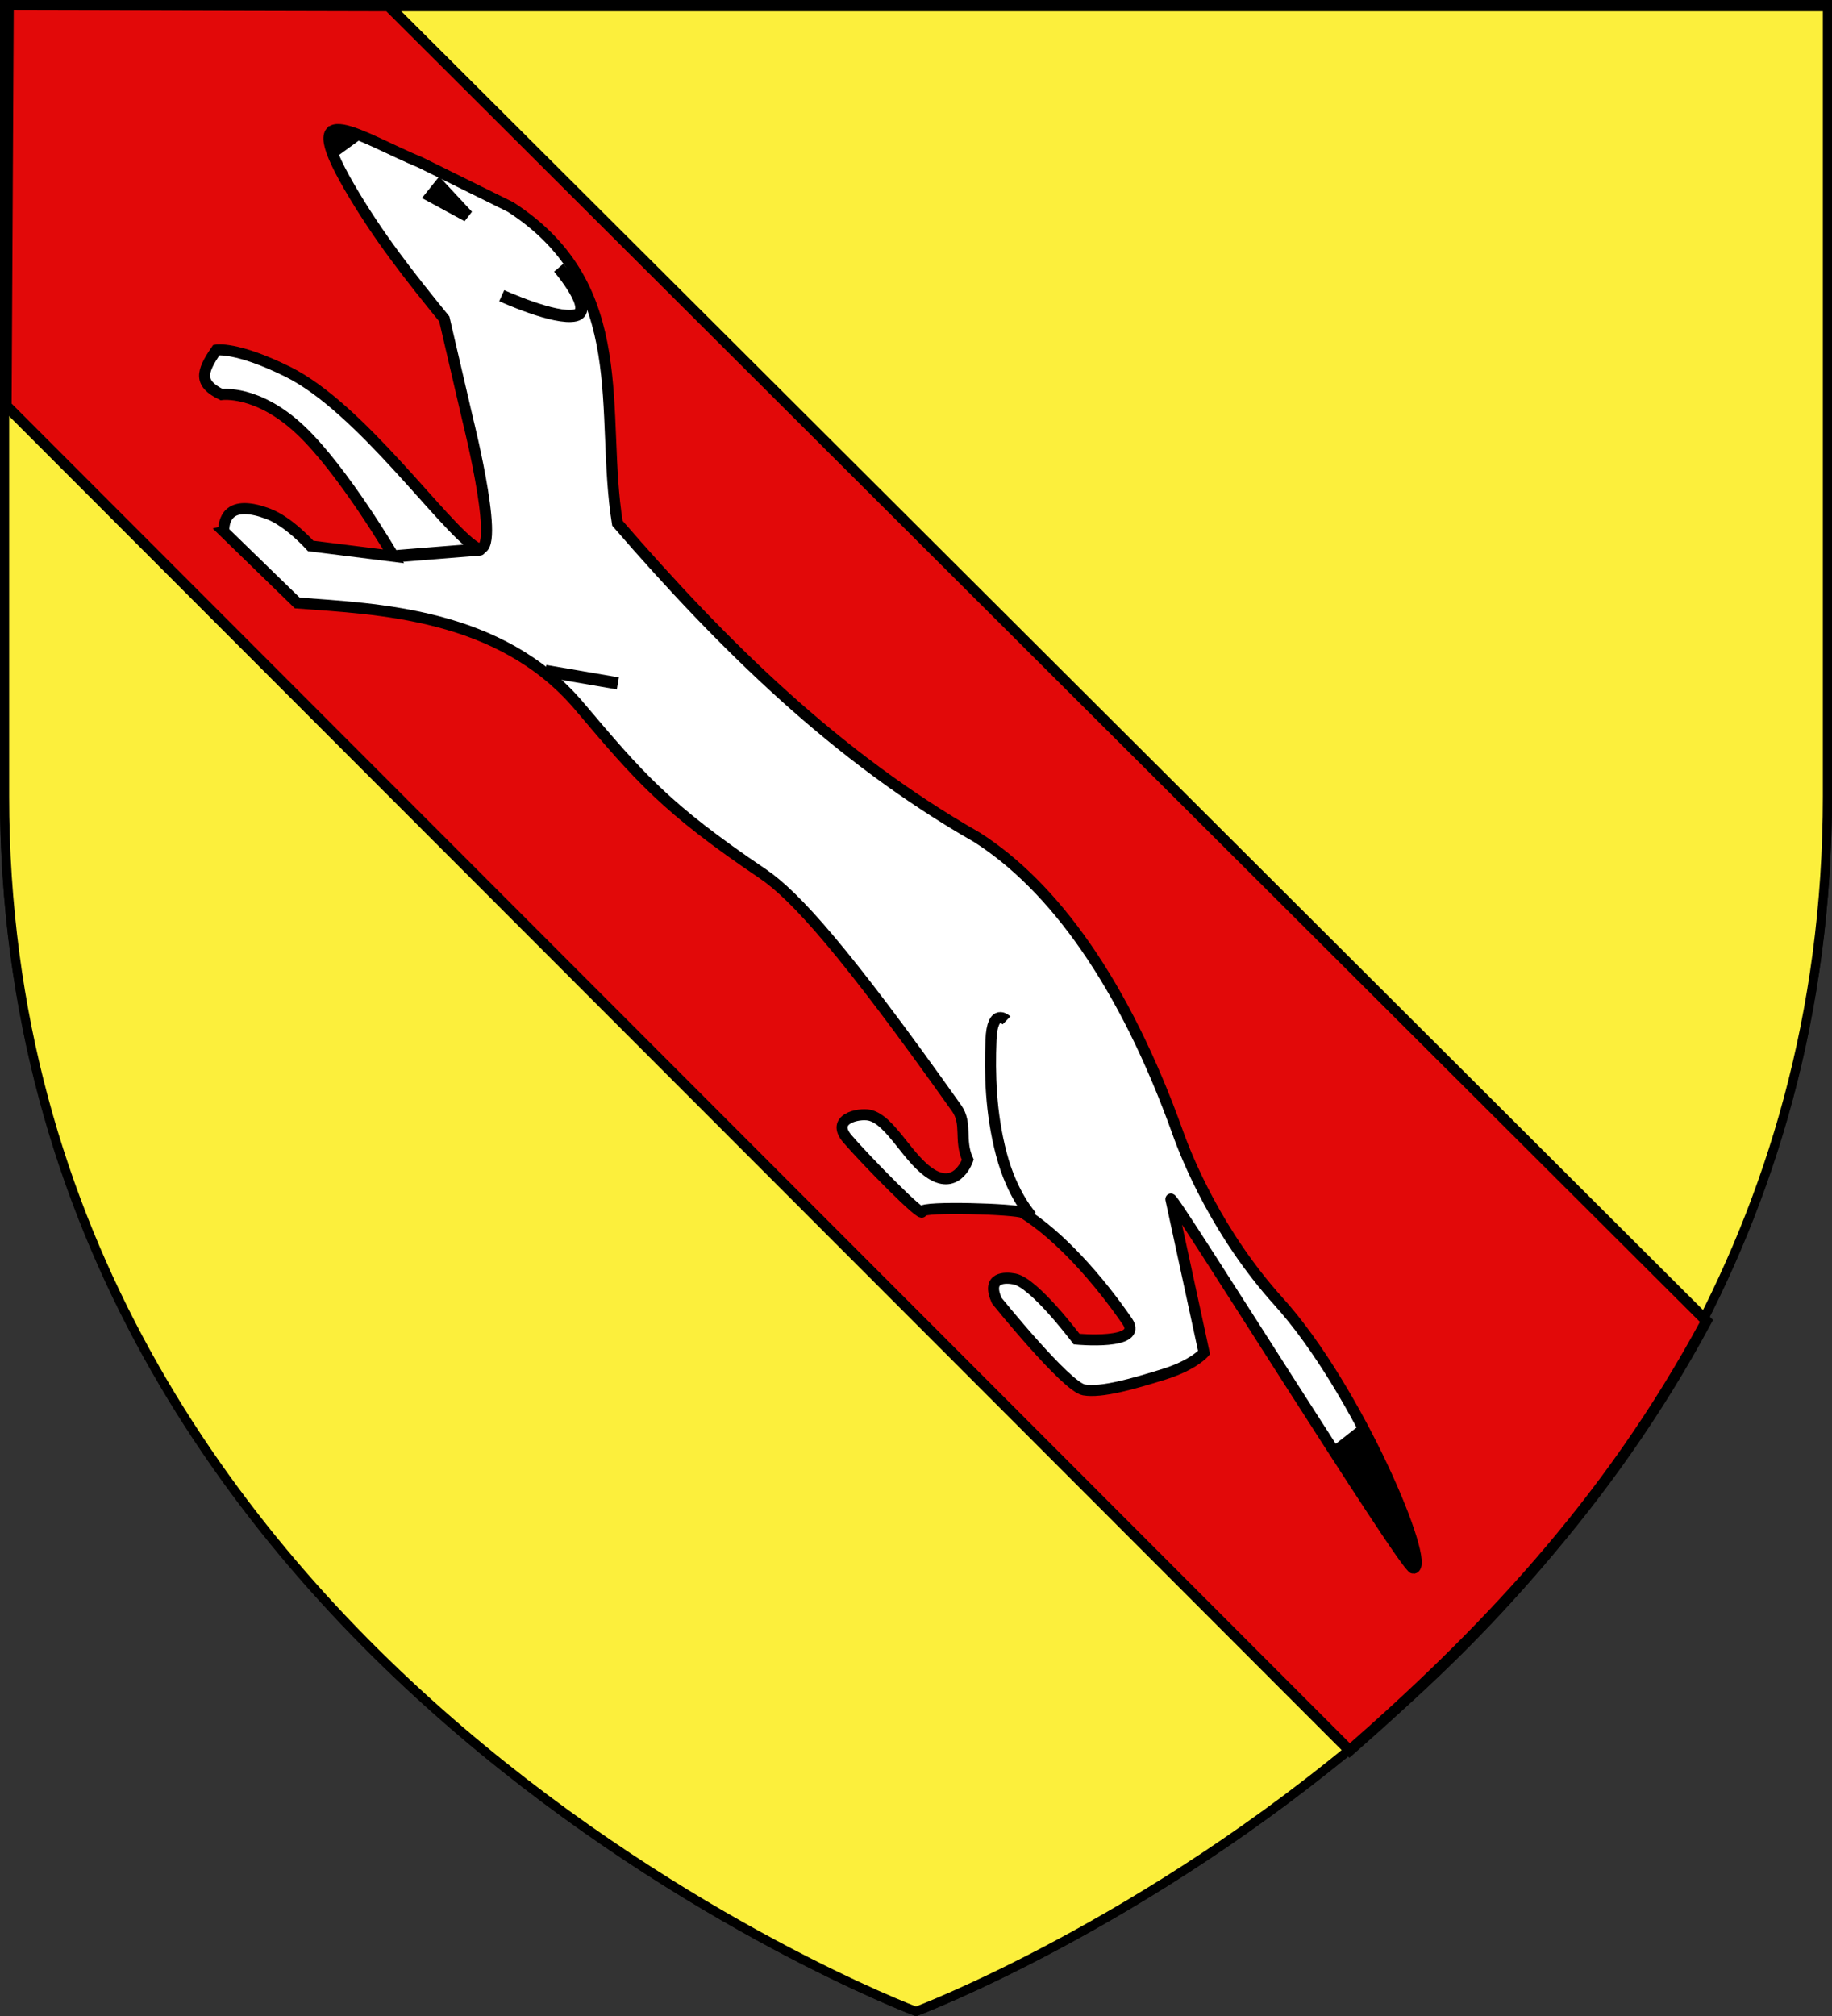 <svg xmlns="http://www.w3.org/2000/svg" width="600" height="660" version="1.0"><rect width="100%" height="100%" fill="#333333" stroke="none"/><desc>Flag of Canton of Valais (Wallis)</desc><g style="display:inline"><g style="fill:#fcef3c"><g style="fill:#fcef3c;display:inline"><path d="M300 658.5s298.5-112.436 298.5-398.182V1.5H1.5v258.818C1.5 546.064 300 658.5 300 658.5z" style="fill:#fcef3c;fill-opacity:1;fill-rule:evenodd;stroke:#000;stroke-width:3;stroke-linecap:butt;stroke-linejoin:miter;stroke-miterlimit:4;stroke-opacity:1;stroke-dasharray:none"/></g><g style="fill:#fcef3c"><path d="M300 658.5s298.5-112.32 298.5-397.772V2.176H1.5v258.552C1.5 546.18 300 658.5 300 658.5" style="fill:#fcef3c;fill-opacity:1;fill-rule:evenodd;stroke:none"/></g><g style="fill:#fcef3c"><path d="M300 658.5S1.5 546.18 1.5 260.728V2.176h597v258.552C598.5 546.18 300 658.5 300 658.5z" style="fill:#fcef3c;stroke:#000;stroke-width:3;stroke-linecap:butt;stroke-linejoin:miter;stroke-miterlimit:4;stroke-opacity:1;stroke-dasharray:none"/></g></g><path d="m964.7 214.734 329.555 329.763c31.678-27.764 63.158-59.964 87.547-105.345l-323.338-322.478-93.237-.22z" style="fill:#e20909;fill-opacity:1;fill-rule:evenodd;stroke:#000;stroke-width:2.608;stroke-linecap:butt;stroke-linejoin:miter;stroke-miterlimit:4;stroke-opacity:1;stroke-dasharray:none" transform="matrix(1.335 0 0 1.335 -1285.815 -153.814)"/><path d="m220.562 590.058 28.622-.409c16.8-14.391 41.86-38.15 76.022-35.29 25.678 2.15 37.21 3.07 69.132-3.126 10.806-2.098 31.688-1.006 84.552 7.98 5.225.888 6.65 5.779 12.353 7.958 0 0 3.783 7.561-3.68 9.81-7.462 2.246-19.295-2.608-24.533.816-2.565 1.678-6.99 8.44.41 8.991 7.523.561 30.66.825 29.03-.408-1.258-.952 18.177-19.224 20.035-19.617 11.767-2.755 28.182-1.767 42.115.816 8.002 1.485-6.542 13.488-6.542 13.488s-19.418-2.788-24.124.408c-2.114 1.436-6.137 5.177.818 7.766 0 0 30.666 3.269 34.755.408 4.088-2.86 8.586-11.035 12.675-18.8 4.089-7.764 3.68-12.26 3.68-12.26l-36.8-23.704c-2.069-1.551 119.2 26.674 120.621 24.93 3.244-3.98-46.31-24.353-79.146-26.002-25.549-1.284-46.4-10.177-53.127-13.359-40.184-19.01-73.324-24.113-97.928-18.672-43.657 11.94-88.148 12.203-132.887 8.99-25.304-18.257-43.154-49.926-83.412-41.277l-26.578 8.992c-15.639 6.563-39.086 10.874-9.405 18.799 15.59 4.162 29.917 5.795 44.978 7.357l24.667 15.353s35.684 21.365 26.444 23.471c-10.27 2.342-50.052-4.809-71.555 2.453-15.129 5.109-18.4 9.808-18.4 9.808 1.362 7.359 3.068 10.093 9.813 7.765 0 0 6.031-8.072 22.49-8.582 16.456-.51 43.34 6.539 43.34 6.539l-18.4 14.304s-9.12-.51-14.72 2.043c-9.791 4.467-8.427 9.12-5.315 12.26z" style="fill:#fff;fill-opacity:1;fill-rule:evenodd;stroke:#000;stroke-width:3.077;stroke-linecap:butt;stroke-linejoin:miter;stroke-miterlimit:4;stroke-opacity:1;stroke-dasharray:none" transform="scale(1.174)rotate(45 674.856 178.2)"/><path d="M228.934 488.724s15.333-5.722 18.4-10.626c3.067-4.905-12.675-6.13-12.675-6.13M194.997 479.324l.41 3.678 11.039-3.27zM311.529 554.114l16.764-11.852" style="fill:none;stroke:#000;stroke-width:3.393px;stroke-linecap:butt;stroke-linejoin:miter;stroke-opacity:1" transform="scale(1.174)rotate(45 674.856 178.2)"/><path d="M514.997 565.704s-7.92-.25-18.244-6.277-18.195-13.59-24.533-20.435c-6.337-6.845-.818-6.947-.818-6.947" style="fill:none;stroke:#000;stroke-width:3.077;stroke-linecap:butt;stroke-linejoin:miter;stroke-miterlimit:4;stroke-opacity:1;stroke-dasharray:none" transform="scale(1.174)rotate(45 674.856 178.2)"/><path d="m621.462 550.027 38.436 8.991-37.618-15.792z" style="fill:#000;fill-opacity:1;fill-rule:evenodd;stroke:#000;stroke-width:3.062;stroke-linecap:butt;stroke-linejoin:miter;stroke-miterlimit:4;stroke-opacity:1;stroke-dasharray:none" transform="scale(1.174)rotate(45 674.856 178.2)"/><path d="m259.825 560.498 14.8-17.38" style="fill:none;stroke:#000;stroke-width:3.418;stroke-linecap:round;stroke-linejoin:miter;stroke-miterlimit:4;stroke-opacity:1;stroke-dasharray:none" transform="scale(1.174)rotate(45 674.856 178.2)"/><path d="m163.785 489.712 4.798-3.088-1.028 6.519z" style="fill:#000;fill-opacity:1;fill-rule:evenodd;stroke:#000;stroke-width:3.019;stroke-linecap:butt;stroke-linejoin:miter;stroke-miterlimit:4;stroke-opacity:1;stroke-dasharray:none" transform="scale(1.174)rotate(45 674.856 178.2)"/></g></svg>